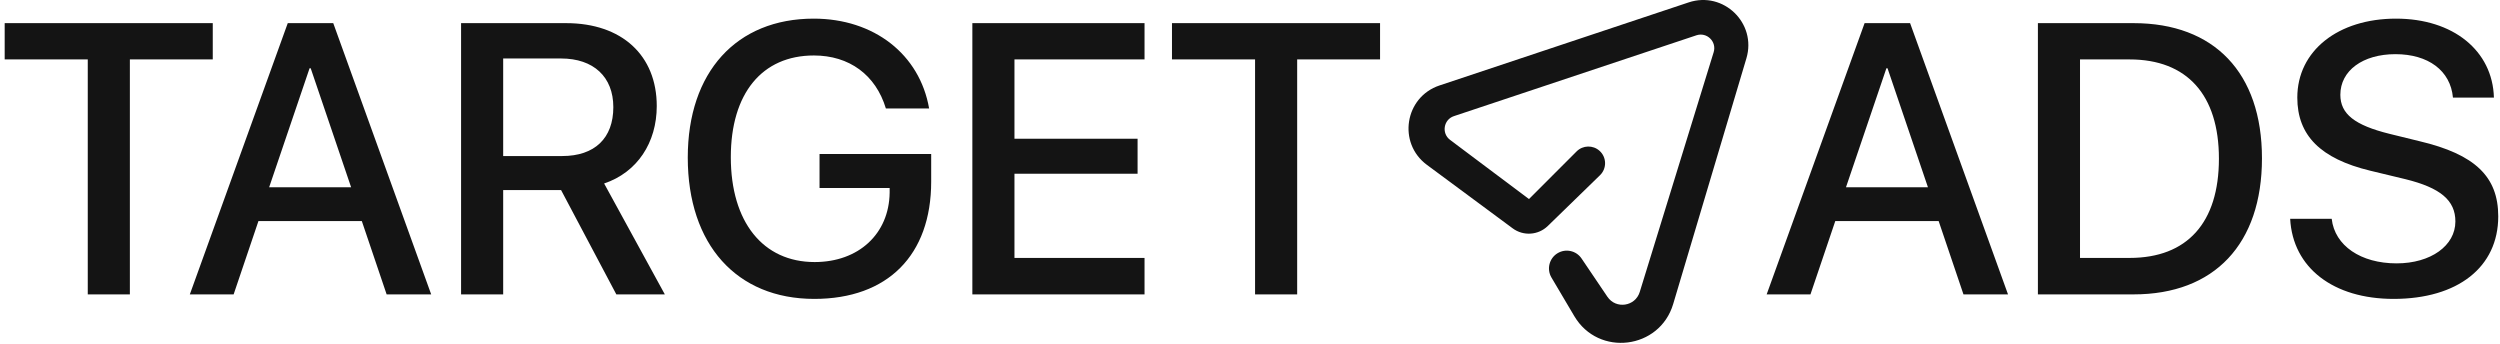 <svg width="552" height="76" viewBox="0 0 552 76" fill="none" xmlns="http://www.w3.org/2000/svg">
<path d="M28.675 65.001H19.378V13.121H1.033V5.11H46.978V13.121H28.675V65.001ZM85.369 65.001L79.891 48.814H57.063L51.585 65.001H41.914L63.538 5.11H73.582L95.206 65.001H85.369ZM68.353 15.071L59.429 41.343H77.525L68.602 15.071H68.353ZM111.102 12.913V34.454H124.134C131.314 34.454 135.423 30.511 135.423 23.663C135.423 16.98 131.065 12.913 123.885 12.913H111.102ZM111.102 41.966V65.001H101.805V5.11H125.006C137.333 5.11 145.011 12.249 145.011 23.414C145.011 31.507 140.694 38.065 133.39 40.513L146.795 65.001H136.087L123.885 41.966H111.102ZM205.606 40.098C205.606 56.326 196.019 65.997 179.791 65.997C162.65 65.997 151.859 54.002 151.859 34.786C151.859 15.901 162.608 4.114 179.667 4.114C192.989 4.114 203.075 12 205.15 23.953H195.604C193.363 16.524 187.511 12.249 179.708 12.249C168.253 12.249 161.363 20.633 161.363 34.703C161.363 49.022 168.46 57.862 179.874 57.862C189.586 57.862 196.31 51.636 196.434 42.547V41.509H180.953V33.997H205.606V40.098ZM252.713 56.949V65.001H214.696V5.11H252.713V13.121H223.993V30.635H251.178V38.355H223.993V56.949H252.713ZM286.415 65.001H277.118V13.121H258.773V5.11H304.717V13.121H286.415V65.001Z" fill="#141414"/>
<path d="M433.534 65.001L428.055 48.814H405.228L399.75 65.001H390.079L411.703 5.11H421.747L443.37 65.001H433.534ZM416.517 15.071L407.594 41.343H425.689L416.766 15.071H416.517ZM449.969 5.11H471.095C488.9 5.11 499.442 16.067 499.442 34.952C499.442 53.877 488.941 65.001 471.095 65.001H449.969V5.11ZM459.266 13.121V56.949H470.223C482.923 56.949 489.938 49.188 489.938 35.035C489.938 20.923 482.882 13.121 470.223 13.121H459.266ZM505.667 48.316H514.84C515.504 54.251 521.273 58.152 529.159 58.152C536.712 58.152 542.149 54.251 542.149 48.897C542.149 44.248 538.871 41.468 531.109 39.559L523.348 37.691C512.35 35.035 507.245 29.888 507.245 21.546C507.245 11.211 516.251 4.114 529.034 4.114C541.693 4.114 550.367 11.211 550.658 21.546H541.61C541.07 15.569 536.131 11.959 528.91 11.959C521.688 11.959 516.749 15.611 516.749 20.923C516.749 25.157 519.903 27.647 527.623 29.556L534.222 31.175C546.507 34.08 551.612 39.019 551.612 47.776C551.612 58.982 542.689 65.997 528.495 65.997C515.213 65.997 506.249 59.148 505.667 48.316Z" fill="#141414"/>
<path d="M342.563 61.277C341.471 59.431 342.06 57.05 343.886 55.926C345.68 54.822 348.026 55.328 349.205 57.073L354.919 65.53C356.8 68.314 361.067 67.679 362.056 64.469L378.377 11.525C379.096 9.193 376.877 7.024 374.562 7.796L321.028 25.64C318.732 26.406 318.24 29.434 320.176 30.886L337.596 43.951L348.111 33.435C349.502 32.045 351.74 31.991 353.195 33.314C354.767 34.743 354.809 37.202 353.285 38.683L341.751 49.897C339.643 51.947 336.361 52.167 333.998 50.418L315.053 36.394C308.547 31.577 310.161 21.429 317.841 18.869L372.861 0.529C380.539 -2.03 387.918 5.116 385.607 12.872L369.439 67.127C366.45 77.162 352.942 78.822 347.611 69.81L342.563 61.277Z" fill="#141414"/>
</svg>
